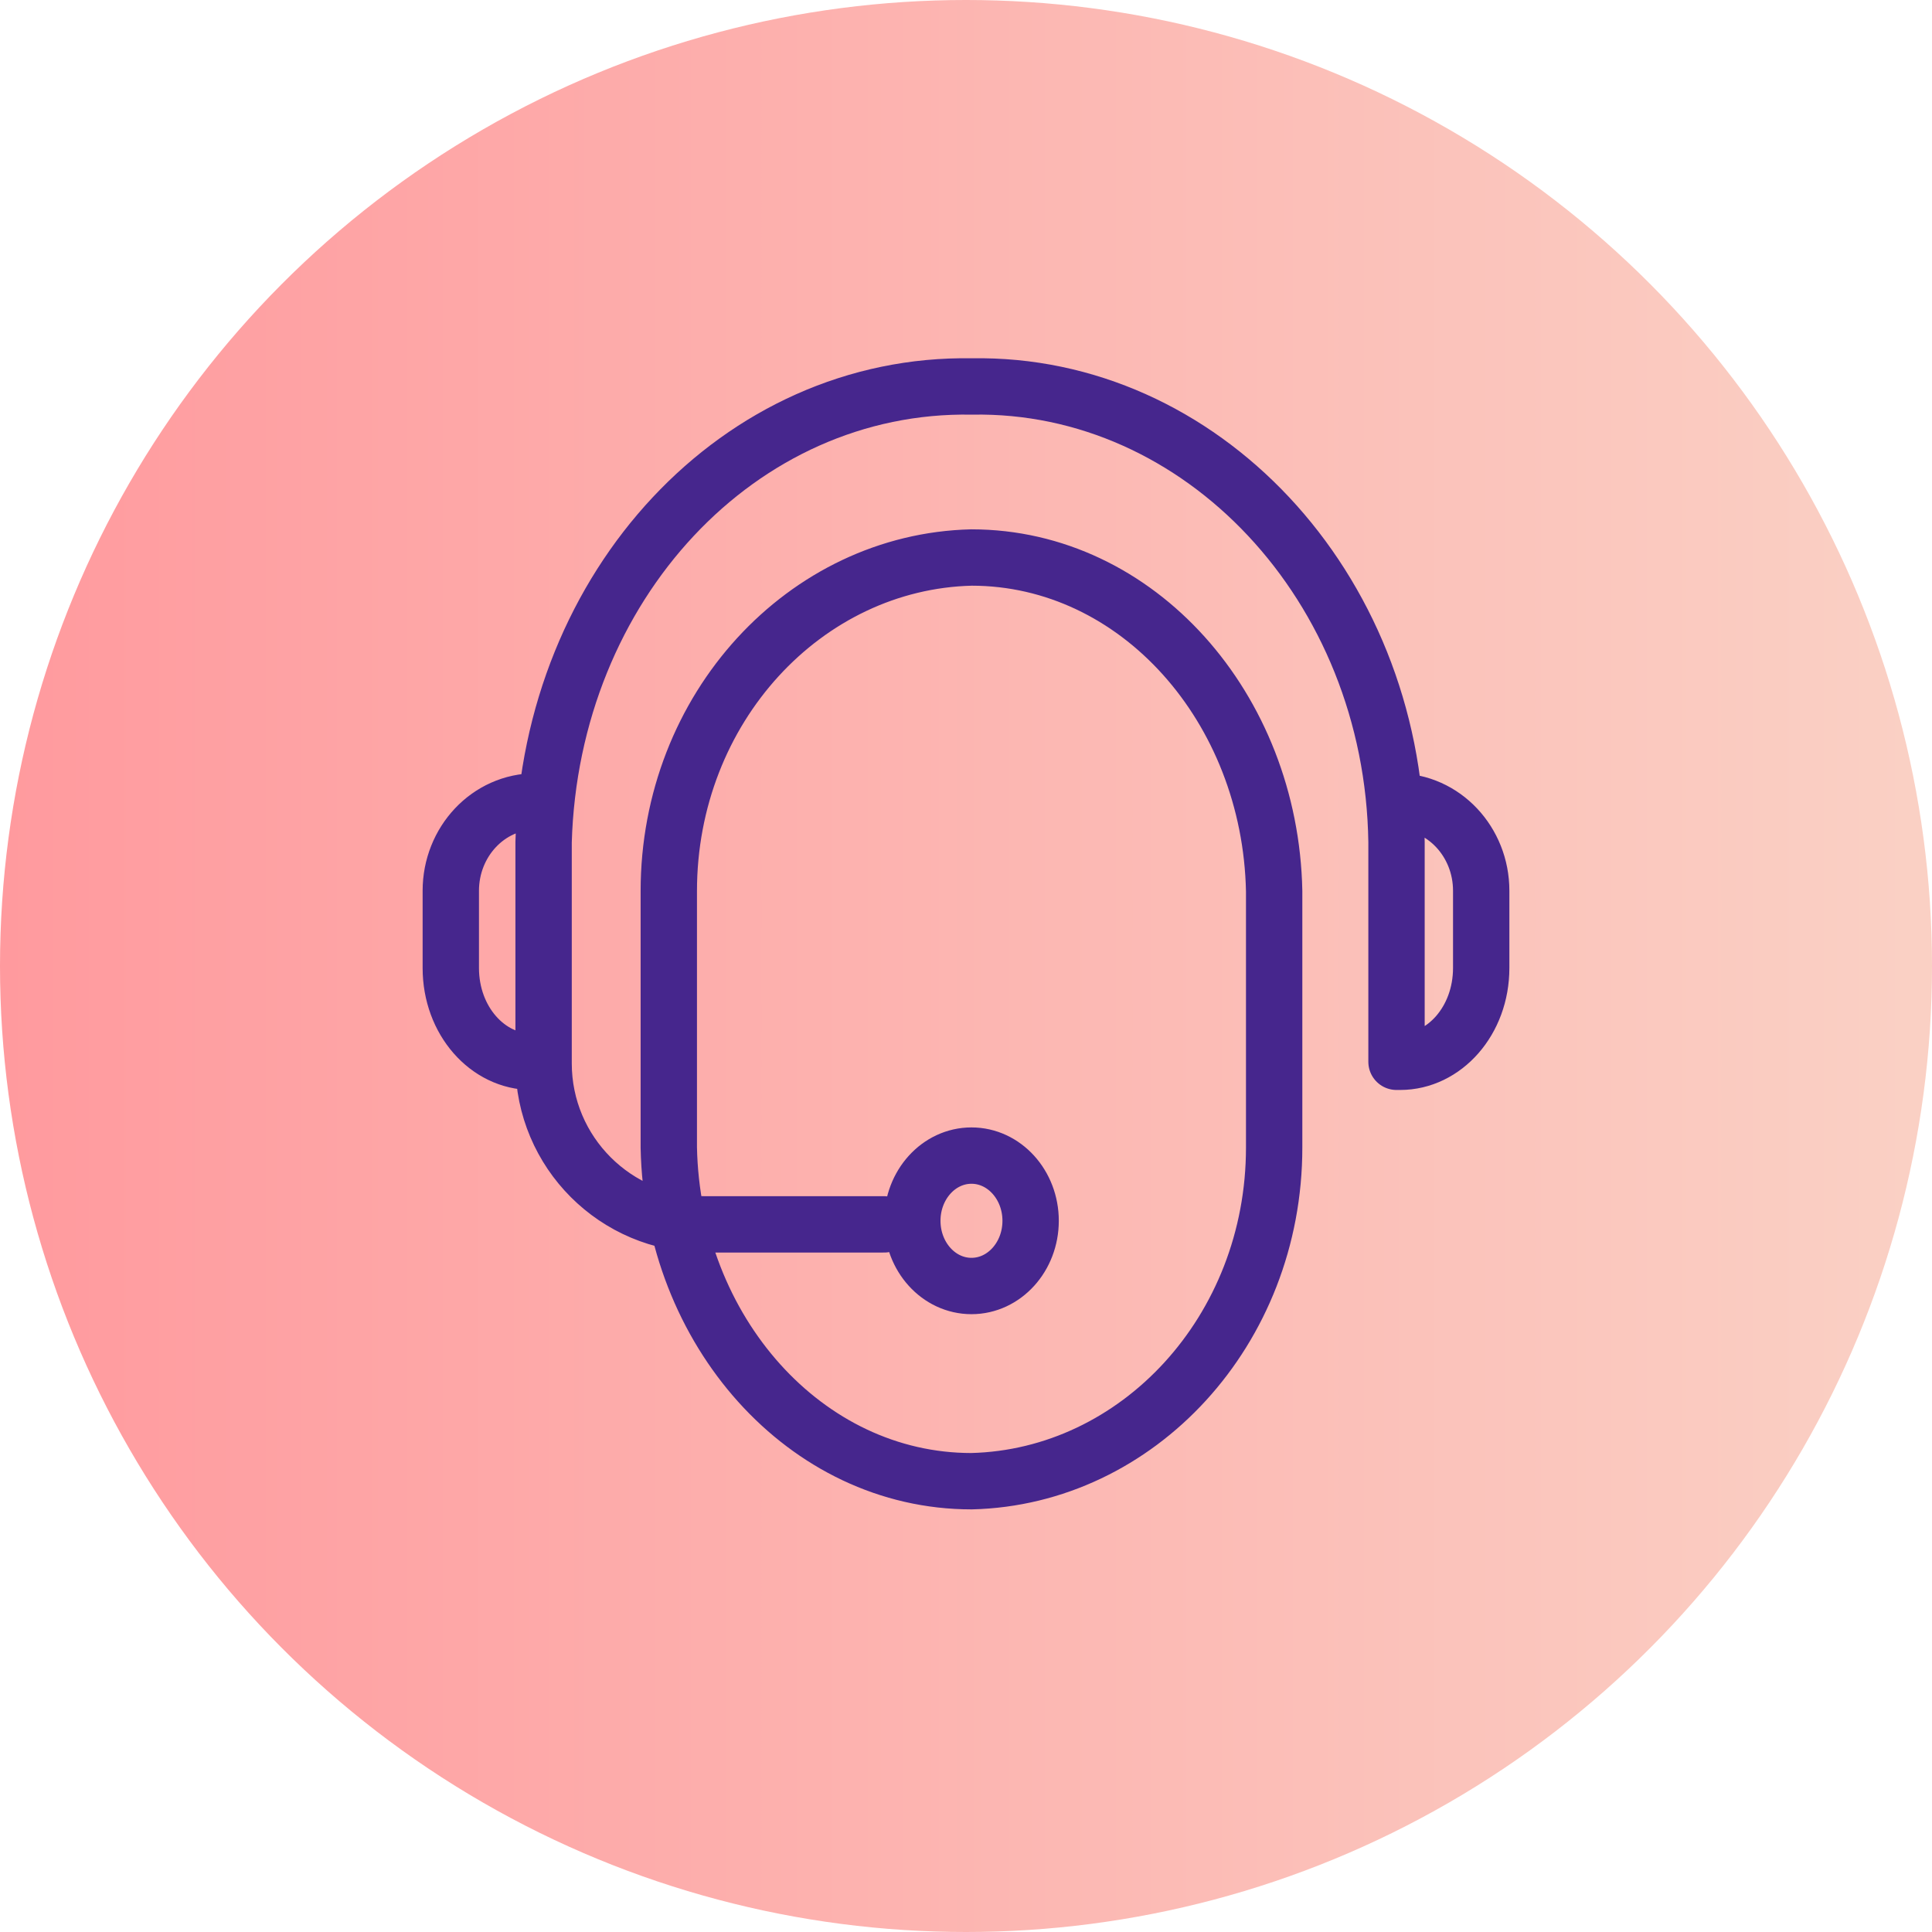 <svg width="60" height="60" viewBox="0 0 60 60" fill="none" xmlns="http://www.w3.org/2000/svg">
<g clip-path="url(#clip0_33_66)">
<circle cx="30" cy="30" r="30" fill="url(#paint0_linear_33_66)"/>
<path d="M16.642 24.888C15.158 24.888 14 26.15 14 27.662V30.062C14 31.699 15.145 32.975 16.517 32.975H16.63M43.358 24.888C44.842 24.888 46 26.15 46 27.662V30.062C46 31.699 44.855 32.975 43.483 32.975H43.37V26.15C43.257 18.188 37.292 11.877 30.183 12.002C22.959 11.877 17.108 18.188 16.882 26.15V33.024C16.882 35.785 19.12 38.024 21.882 38.024H27.459M39.57 35.638C39.57 41.325 35.329 45.875 30.17 46C25.011 46 20.883 41.325 20.77 35.638V27.676C20.77 21.989 25.011 17.439 30.17 17.314C35.329 17.314 39.456 21.989 39.57 27.676V35.638ZM32.007 37.913C32.007 39.032 31.184 39.938 30.17 39.938C29.155 39.938 28.333 39.032 28.333 37.913C28.333 36.795 29.155 35.888 30.17 35.888C31.184 35.888 32.007 36.795 32.007 37.913Z" stroke="#46268D" stroke-width="1.75" stroke-linecap="round" stroke-linejoin="round"/>
</g>
<defs>
<linearGradient id="paint0_linear_33_66" x1="0" y1="30" x2="60" y2="30" gradientUnits="userSpaceOnUse">
<stop stop-color="#FF9A9E"/>
<stop offset="0.99" stop-color="#FAD0C4"/>
<stop offset="1" stop-color="#FAD0C4"/>
</linearGradient>
<clipPath id="clip0_33_66">
<rect width="60" height="60" fill="white"/>
</clipPath>
</defs>
</svg>
